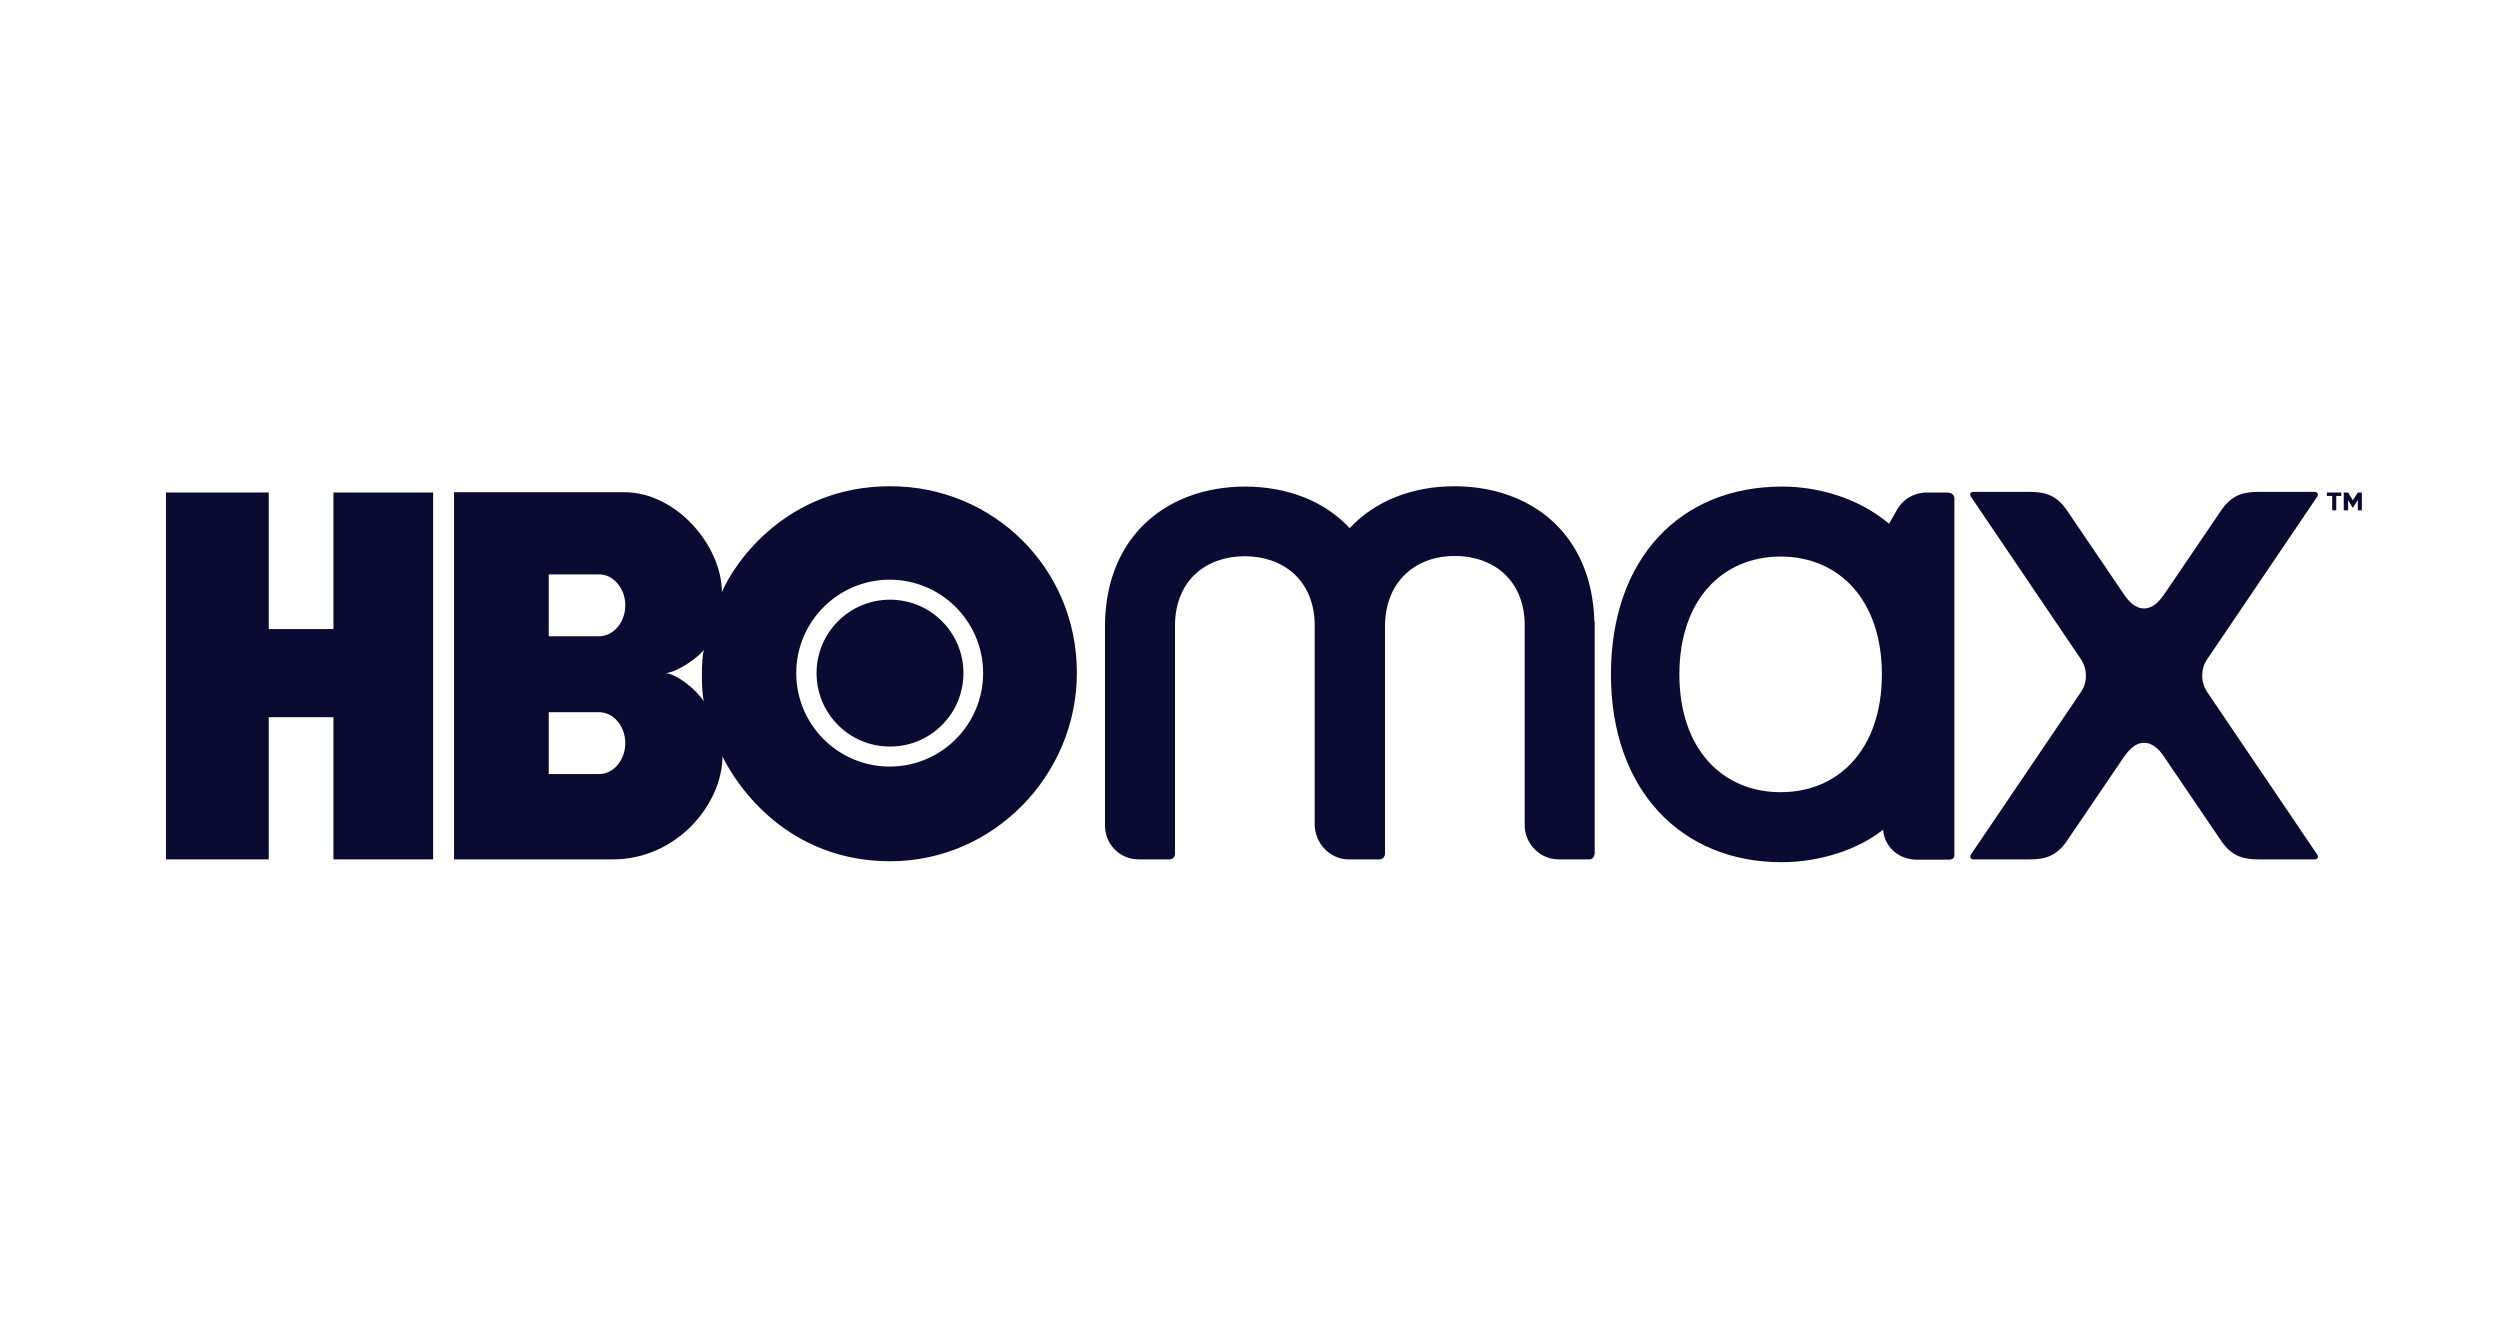 <?xml version="1.0" encoding="UTF-8"?><svg id="Capa_1" xmlns="http://www.w3.org/2000/svg" viewBox="0 0 80 43"><defs><style>.cls-1{fill:#0a0a32;}.cls-2{fill:none;}</style></defs><rect class="cls-2" width="80" height="43"/><g><g><g><path class="cls-1" d="m51.03,19.9s0,7.4,0,7.4c0,.1-.07.2-.16.2h-1c-.59,0-1.08-.5-1.08-1.09v-6.48c-.04-1.4-1.03-2.14-2.24-2.14-1.21,0-2.19.77-2.23,2.18v7.34c0,.1-.07.19-.17.19h-1c-.59,0-1.08-.52-1.08-1.12v-6.44c-.04-1.4-1.03-2.14-2.24-2.14-1.21,0-2.19.74-2.23,2.15v7.37c0,.1-.07.18-.17.18h-1c-.59,0-1.07-.48-1.07-1.08,0,0,0-6.49,0-6.49.06-2.84,2.04-4.35,4.47-4.36,1.34,0,2.54.45,3.36,1.33.82-.88,2.02-1.34,3.35-1.34,2.43,0,4.41,1.5,4.48,4.34Z"/><path class="cls-1" d="m74.16,27.36c.04.06,0,.14-.08.14h-1.79c-.42,0-.83-.05-1.19-.56l-1.84-2.71c-.14-.21-.35-.46-.65-.46s-.5.25-.65.46l-1.84,2.71c-.36.51-.77.56-1.19.56h-1.79c-.07,0-.12-.08-.08-.14l3.54-5.23c.1-.15.15-.33.15-.51,0-.18-.05-.35-.15-.51l-3.54-5.23c-.04-.06,0-.14.08-.14h1.79c.42,0,.83.05,1.19.56l1.84,2.71c.14.21.35.46.65.46s.5-.25.65-.46l1.84-2.71c.36-.51.77-.56,1.19-.56h1.79c.07,0,.12.08.08.14l-3.54,5.23c-.1.15-.15.33-.15.51,0,.18.05.35.15.51l3.54,5.23Z"/><path class="cls-1" d="m62.36,15.76h-.71c-.39,0-.75.21-.94.54l-.26.46c-1.02-.86-2.33-1.19-3.42-1.19-3.29,0-5.48,2.33-5.48,6.01s2.23,6.01,5.46,6.01c1.24,0,2.46-.41,3.25-1.04.04.56.51.96,1.08.96h1.02c.1,0,.18-.04.18-.14v-11.42c0-.1-.08-.18-.18-.18Zm-5.38,9.59c-1.87,0-3.24-1.39-3.24-3.77s1.37-3.77,3.24-3.77,3.24,1.39,3.24,3.77-1.37,3.77-3.24,3.77Z"/></g><g><polygon class="cls-1" points="10.67 20.13 8.6 20.13 8.6 15.76 5.31 15.76 5.31 27.5 8.6 27.5 8.6 22.95 10.67 22.95 10.67 27.5 13.86 27.5 13.86 15.76 10.67 15.76 10.67 20.13"/><path class="cls-1" d="m28.48,15.56c-3.29,0-4.97,2.42-5.38,3.39,0-1.47-1.44-3.2-3.13-3.2h-5.44v11.75h5.08c2.05,0,3.5-1.77,3.51-3.29.47.96,2.09,3.35,5.37,3.35,3.29,0,5.97-2.74,5.97-6.03,0-3.36-2.68-5.97-5.97-5.97Zm-9.31,9.21h-1.61v-1.98h1.61c.47,0,.84.46.84.99s-.37.99-.84.99Zm0-4.41h-1.61v-1.98h1.61c.47,0,.84.46.84.99s-.37.99-.84.99Zm2.15,1.18c.37-.05.99-.47,1.2-.74-.08.33-.08,1.3,0,1.64-.25-.38-.83-.85-1.21-.9Zm7.15,2.99c-1.65,0-2.99-1.34-2.99-2.99s1.34-2.99,2.99-2.99,2.99,1.34,2.99,2.99-1.34,2.99-2.99,2.99Z"/><path class="cls-1" d="m28.48,19.19c-1.3,0-2.35,1.05-2.35,2.35s1.05,2.35,2.35,2.35,2.35-1.05,2.35-2.35-1.05-2.35-2.35-2.35Z"/></g></g><g><polygon class="cls-1" points="74.46 15.87 74.63 15.87 74.63 16.33 74.76 16.33 74.76 15.87 74.92 15.87 74.92 15.76 74.46 15.76 74.46 15.87"/><polygon class="cls-1" points="75.45 15.76 75.29 16.01 75.14 15.76 75 15.76 75 16.33 75.14 16.33 75.14 16 75.28 16.24 75.3 16.24 75.45 16 75.45 16.33 75.58 16.33 75.58 15.76 75.45 15.76"/></g></g></svg>